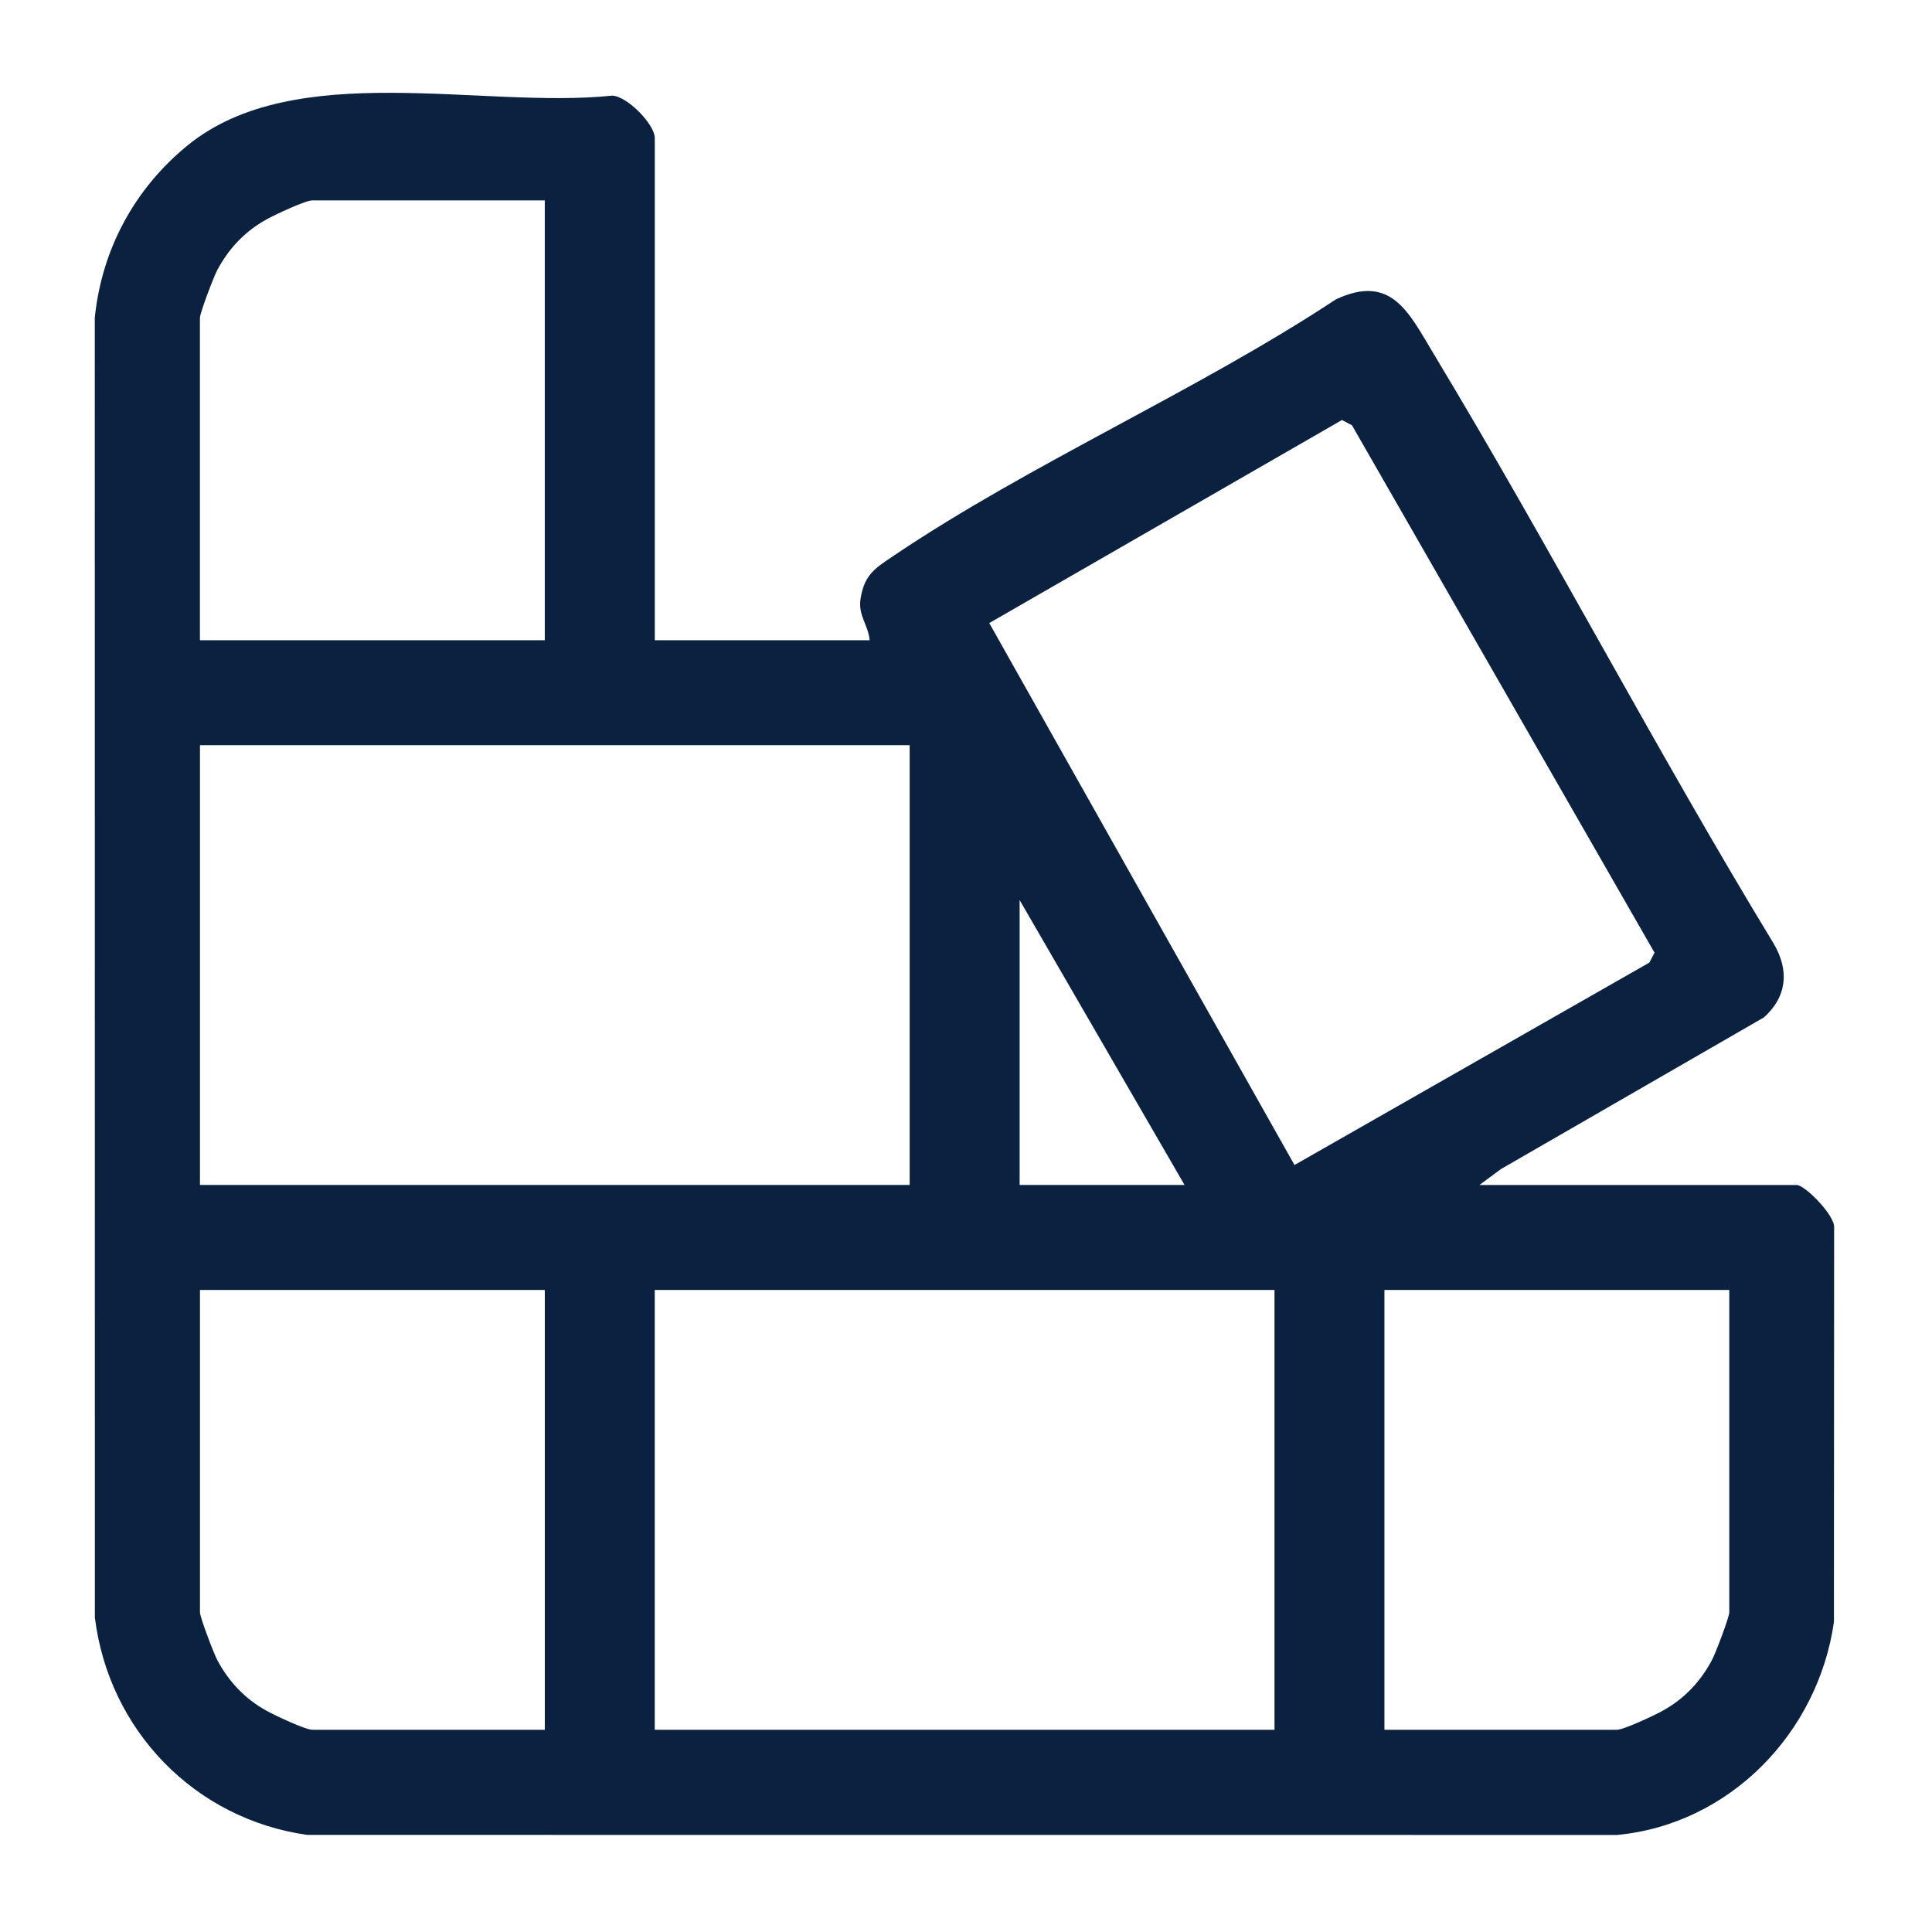 <svg viewBox="0 0 500 500" version="1.1" xmlns="http://www.w3.org/2000/svg" id="Capa_1">
  
  <defs>
    <style>
      .st0 {
        fill: #0a2240;
      }
    </style>
  </defs>
  <path d="M169.45,165.69h55.62c-.38-3.97-3.03-6.45-2.37-10.69.98-6.27,3.75-7.91,8.42-11.07,35.74-24.1,78.38-42.56,114.62-66.46,14.37-6.72,18.85,3.43,25.27,14.07,30.29,50.24,57.5,102.46,87.98,152.6,4.1,6.94,3.54,13.7-2.45,19.14l-68.09,39.27-5.58,4.13h82.13c2.08,0,9.94,7.87,9.67,11.03l-.05,102.06c-4.11,28.71-26.94,52.34-56.12,55.12l-338.98-.02c-29.12-4.1-51.36-27.05-54.97-56.26l-.02-336.39c1.8-17.67,10.29-33.39,23.99-44.57,27.79-22.68,76.2-9.37,109.91-12.9,3.98.16,11.03,7.5,11.03,10.96v129.99ZM140.99,51.86h-60.15c-1.81,0-9.7,3.72-11.88,4.93-5.56,3.08-9.74,7.48-12.74,13.13-.96,1.8-4.48,11.09-4.48,12.34v83.43h89.25V51.86ZM335.02,301.5l91.83-52.38,1.34-2.57-78.3-136.49-2.59-1.36-91.28,52.55,78.99,140.25ZM235.42,192.85H51.75v113.82h183.67v-113.82ZM306.56,306.67l-42.68-73.73v73.73h42.68ZM140.99,333.84H51.75v83.43c0,1.24,3.52,10.53,4.48,12.34,3,5.64,7.18,10.05,12.74,13.13,2.19,1.21,10.07,4.93,11.88,4.93h60.15v-113.82ZM329.84,333.84h-160.39v113.82h160.39v-113.82ZM447.54,333.84h-89.25v113.82h60.15c1.81,0,9.7-3.72,11.88-4.93,5.56-3.08,9.74-7.48,12.74-13.13.96-1.8,4.48-11.09,4.48-12.34v-83.43Z" class="st0"></path>
</svg>
